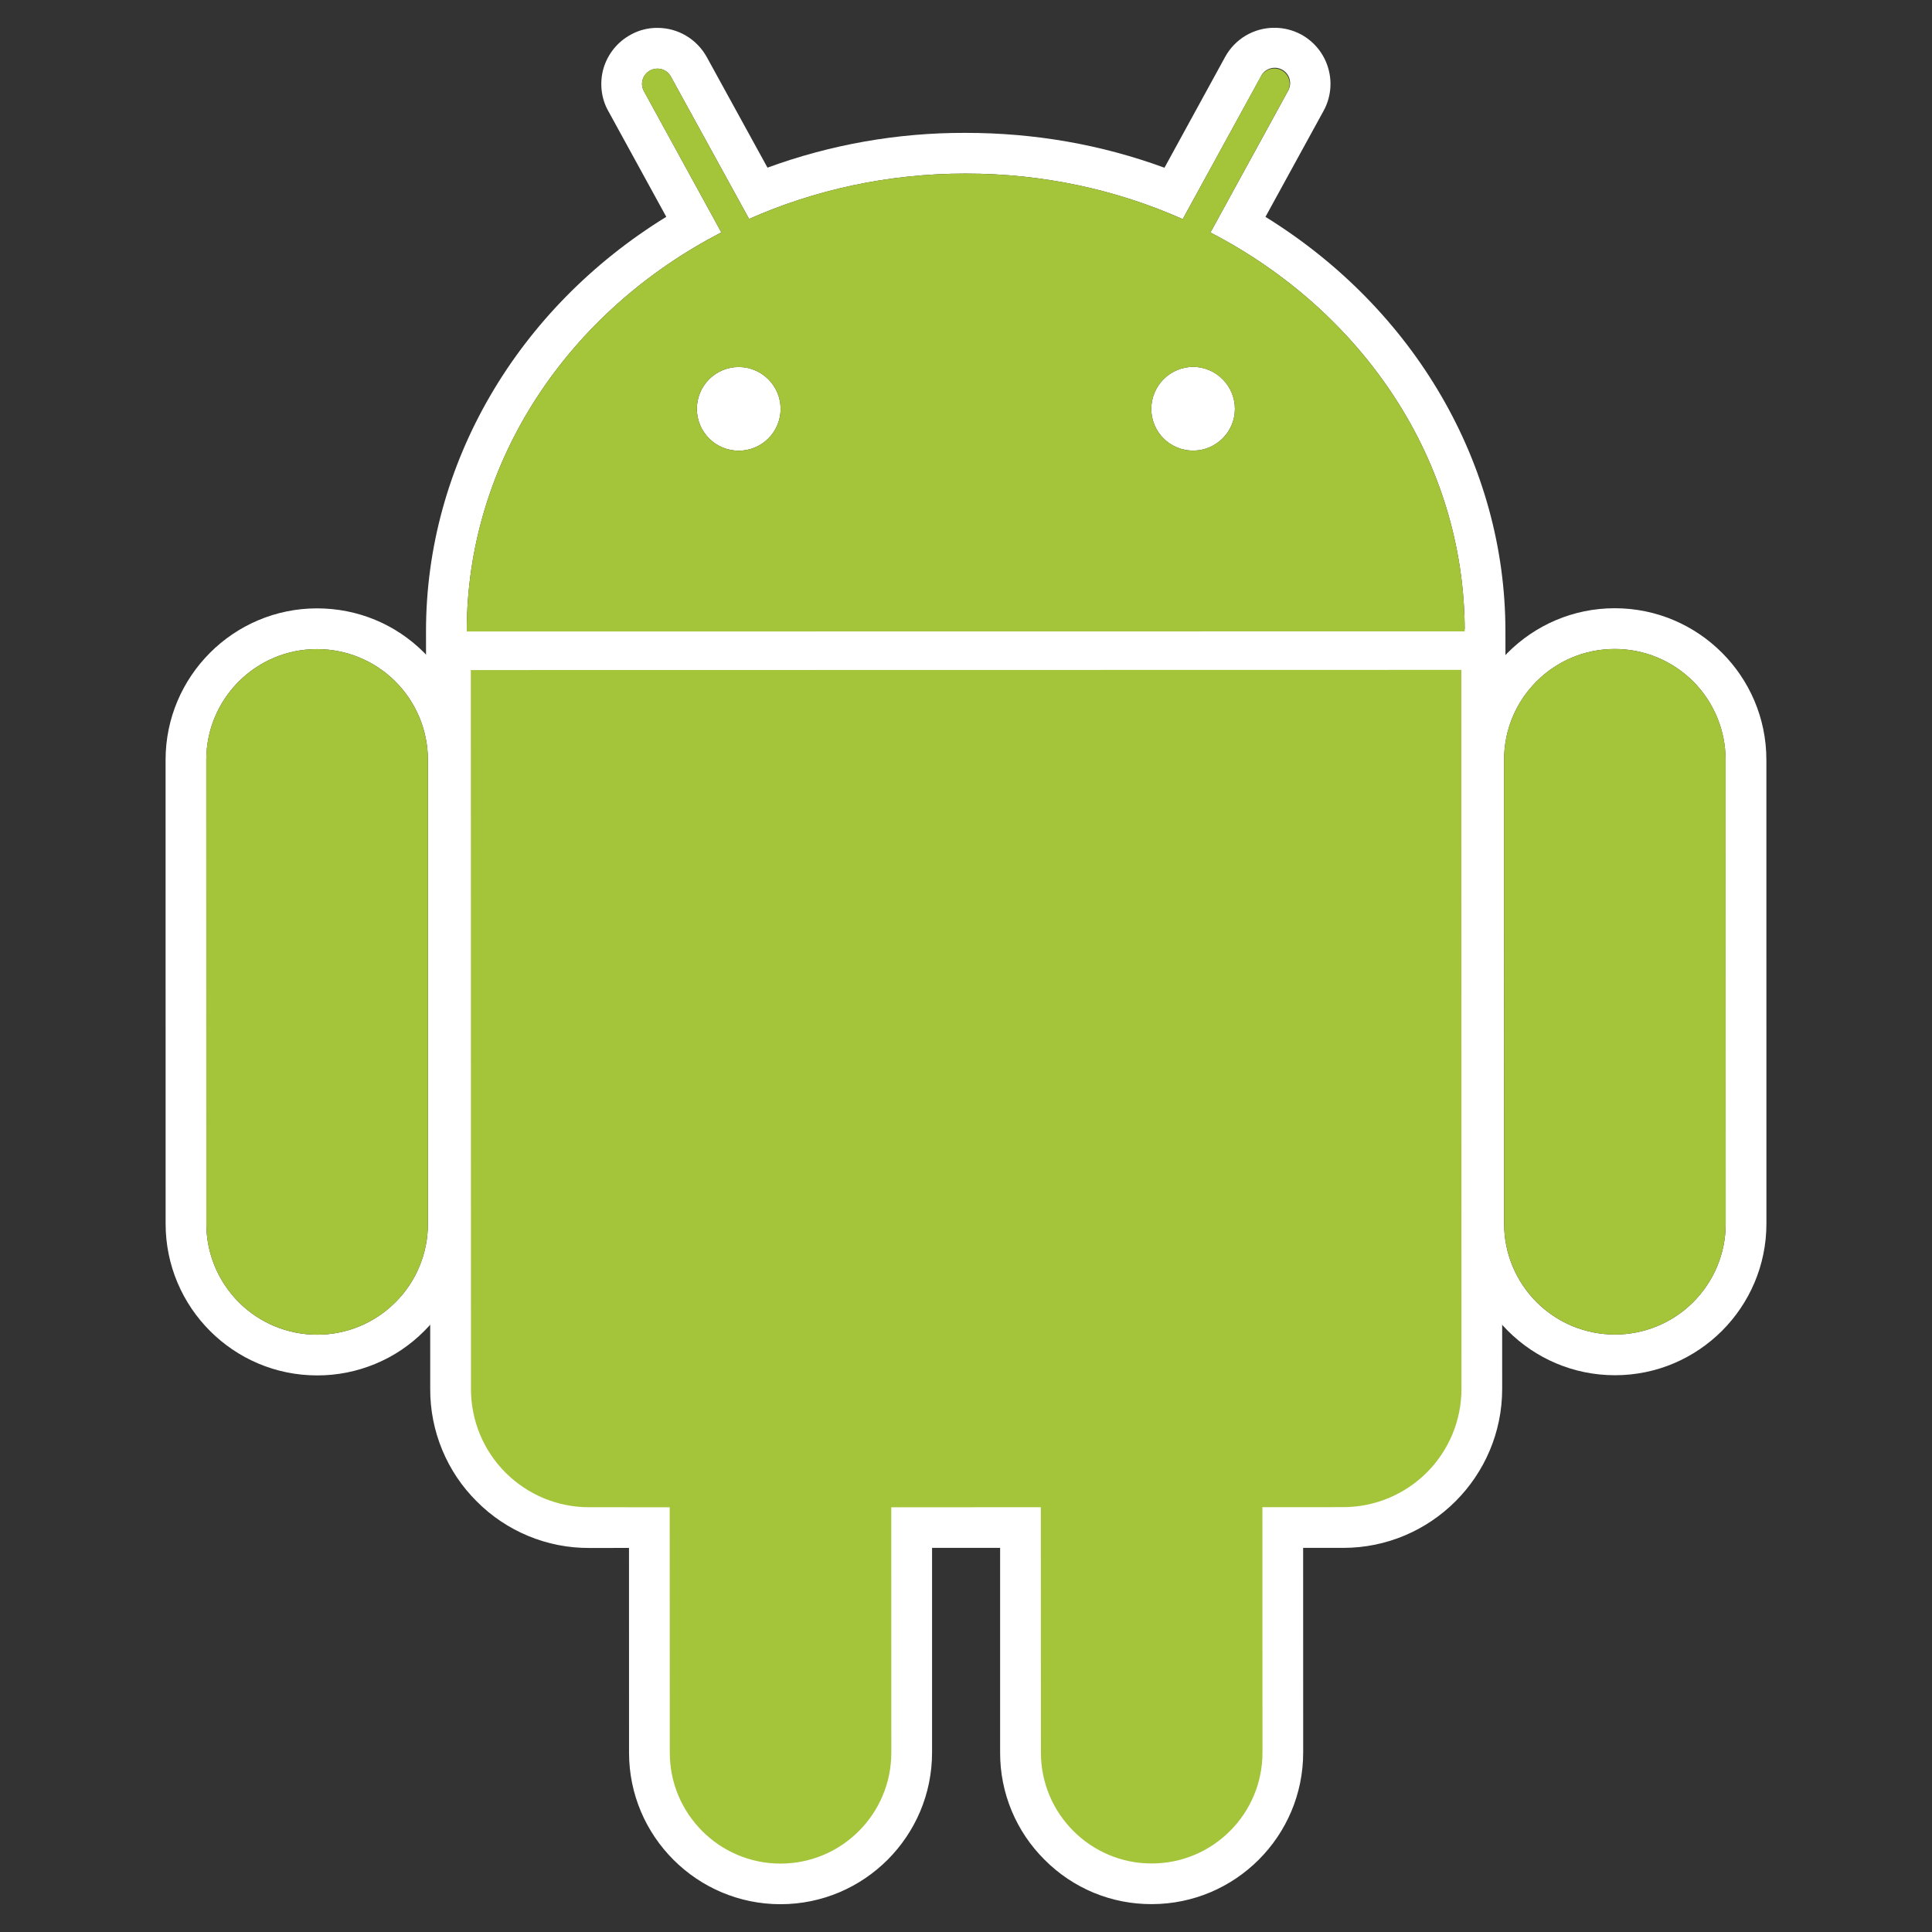 <svg width="44" height="44" viewBox="0 0 44 44" fill="none" xmlns="http://www.w3.org/2000/svg">
<rect x="0" y="0" width="44" height="44" fill="#333333" stroke="none"/>
<path d="M7.223 31.324C5.319 31.325 3.773 29.776 3.772 27.873L3.771 17.306C3.771 15.404 5.317 13.856 7.219 13.855C8.143 13.855 9.009 14.213 9.661 14.865C10.313 15.517 10.672 16.384 10.673 17.305L10.672 27.872C10.674 28.325 10.587 28.774 10.414 29.193C10.241 29.612 9.986 29.992 9.664 30.311C9.345 30.633 8.965 30.889 8.545 31.062C8.126 31.236 7.677 31.325 7.223 31.324ZM7.22 14.783C5.827 14.782 4.698 15.914 4.698 17.306L4.699 27.872C4.699 28.541 4.965 29.183 5.438 29.657C5.911 30.131 6.553 30.397 7.223 30.397C7.554 30.397 7.883 30.332 8.189 30.205C8.495 30.078 8.773 29.892 9.007 29.657C9.242 29.423 9.428 29.145 9.554 28.838C9.681 28.532 9.746 28.203 9.746 27.872V17.305C9.745 16.635 9.478 15.994 9.005 15.521C8.531 15.048 7.89 14.783 7.22 14.783Z" fill="white"/>
<path d="M34.286 15.306L33.359 15.306L10.631 15.309L9.703 15.309L9.702 14.381C9.7 10.573 11.775 7.03 15.174 4.938L13.852 2.526C13.691 2.243 13.65 1.885 13.744 1.558C13.792 1.395 13.872 1.243 13.979 1.11C14.086 0.978 14.218 0.869 14.368 0.788C14.553 0.686 14.761 0.633 14.973 0.635C15.441 0.635 15.869 0.889 16.096 1.299L17.479 3.818C18.921 3.29 20.445 3.022 21.981 3.026C23.565 3.025 25.083 3.293 26.52 3.82L27.901 1.297C28.011 1.096 28.173 0.928 28.37 0.811C28.568 0.694 28.793 0.632 29.023 0.633C29.234 0.632 29.442 0.684 29.628 0.783C29.778 0.864 29.91 0.974 30.017 1.106C30.124 1.239 30.203 1.391 30.25 1.555C30.297 1.717 30.312 1.886 30.293 2.053C30.274 2.22 30.223 2.382 30.141 2.529L28.82 4.939C32.213 7.037 34.286 10.576 34.285 14.378L34.286 15.306ZM27.567 5.295L29.329 2.079C29.354 2.039 29.37 1.993 29.378 1.946C29.385 1.899 29.382 1.851 29.37 1.805C29.358 1.759 29.337 1.716 29.308 1.679C29.278 1.641 29.242 1.61 29.2 1.587C29.158 1.564 29.112 1.55 29.065 1.545C29.018 1.541 28.97 1.546 28.925 1.56C28.879 1.575 28.837 1.598 28.801 1.629C28.765 1.661 28.736 1.699 28.716 1.742L26.936 4.99C25.44 4.325 23.764 3.952 21.993 3.953C20.225 3.952 18.552 4.324 17.06 4.986L15.279 1.745C15.257 1.705 15.228 1.669 15.192 1.64C15.156 1.611 15.115 1.589 15.071 1.577C15.027 1.564 14.981 1.56 14.935 1.565C14.889 1.57 14.845 1.584 14.805 1.606C14.634 1.697 14.571 1.912 14.667 2.08L16.428 5.293C12.967 7.079 10.628 10.479 10.63 14.382L33.358 14.379C33.359 10.477 31.024 7.084 27.567 5.295ZM16.823 10.264C16.57 10.264 16.328 10.164 16.149 9.985C15.971 9.806 15.871 9.564 15.871 9.311C15.871 9.058 15.971 8.816 16.15 8.637C16.329 8.458 16.572 8.358 16.824 8.358C17.077 8.359 17.319 8.459 17.498 8.638C17.677 8.817 17.778 9.059 17.778 9.312C17.778 9.565 17.677 9.807 17.498 9.986C17.319 10.164 17.076 10.265 16.823 10.264ZM27.173 10.262C27.047 10.262 26.923 10.238 26.808 10.19C26.692 10.143 26.587 10.072 26.498 9.984C26.41 9.895 26.34 9.79 26.292 9.675C26.244 9.559 26.22 9.435 26.22 9.31C26.221 9.057 26.322 8.815 26.5 8.636C26.678 8.458 26.92 8.356 27.173 8.355C27.425 8.357 27.667 8.458 27.845 8.637C28.023 8.816 28.123 9.058 28.124 9.31C28.124 9.563 28.024 9.805 27.845 9.983C27.667 10.162 27.425 10.262 27.173 10.262ZM17.776 43.367C15.874 43.367 14.326 41.82 14.326 39.917L14.325 35.253L13.418 35.254C12.942 35.256 12.471 35.163 12.032 34.981C11.592 34.799 11.193 34.532 10.858 34.194C10.52 33.859 10.253 33.46 10.071 33.02C9.889 32.58 9.796 32.109 9.798 31.633L9.795 15.261V14.333H10.722L33.28 14.329L34.208 14.329V15.256L34.211 31.63C34.211 33.627 32.587 35.252 30.59 35.252L29.678 35.252L29.679 39.914C29.679 41.816 28.132 43.365 26.23 43.365C25.777 43.367 25.328 43.279 24.909 43.106C24.49 42.932 24.11 42.677 23.79 42.355C23.468 42.036 23.213 41.656 23.039 41.238C22.865 40.819 22.776 40.37 22.777 39.916V35.252H21.227V39.915C21.226 41.818 19.679 43.367 17.776 43.367Z" fill="white"/>
<path d="M10.727 31.633C10.726 31.987 10.795 32.337 10.93 32.664C11.065 32.991 11.263 33.289 11.513 33.539C11.764 33.789 12.06 33.988 12.387 34.123C12.714 34.258 13.065 34.328 13.419 34.327H15.252L15.254 39.918C15.254 41.31 16.385 42.441 17.775 42.441C18.107 42.441 18.435 42.376 18.741 42.249C19.048 42.122 19.326 41.936 19.56 41.701C19.794 41.467 19.98 41.188 20.107 40.882C20.233 40.575 20.298 40.247 20.298 39.916L20.298 34.327L23.704 34.326L23.704 39.916C23.705 41.309 24.838 42.441 26.228 42.438C27.622 42.44 28.753 41.307 28.752 39.914L28.751 34.325L30.591 34.325C32.075 34.325 33.283 33.119 33.283 31.631L33.28 15.256L10.723 15.26L10.727 31.633ZM36.78 31.32C34.877 31.32 33.329 29.774 33.329 27.87L33.327 17.304C33.327 15.401 34.873 13.852 36.775 13.852C38.679 13.852 40.228 15.4 40.228 17.303L40.229 27.869C40.229 29.771 38.683 31.32 36.78 31.32ZM36.776 14.78C35.383 14.779 34.254 15.91 34.254 17.304L34.255 27.87C34.255 28.201 34.32 28.53 34.447 28.836C34.574 29.142 34.76 29.42 34.994 29.655C35.229 29.889 35.507 30.075 35.813 30.202C36.12 30.328 36.448 30.393 36.779 30.393C37.111 30.393 37.439 30.328 37.745 30.201C38.051 30.074 38.329 29.888 38.563 29.654C38.797 29.419 38.983 29.141 39.11 28.835C39.237 28.529 39.302 28.2 39.302 27.869L39.299 17.303C39.299 16.972 39.234 16.644 39.107 16.338C38.981 16.032 38.795 15.753 38.561 15.519C38.326 15.285 38.048 15.099 37.742 14.972C37.436 14.845 37.108 14.78 36.776 14.78Z" fill="white"/>
<path d="M7.22 14.783C5.827 14.783 4.698 15.915 4.697 17.307L4.699 27.872C4.699 28.204 4.764 28.532 4.891 28.838C5.018 29.145 5.203 29.423 5.438 29.657C5.672 29.892 5.951 30.078 6.257 30.204C6.563 30.331 6.891 30.396 7.223 30.396C7.554 30.397 7.883 30.332 8.189 30.205C8.495 30.078 8.773 29.892 9.008 29.658C9.242 29.423 9.428 29.145 9.554 28.839C9.681 28.532 9.746 28.204 9.745 27.872V17.305C9.745 16.636 9.478 15.995 9.005 15.522C8.531 15.049 7.889 14.783 7.22 14.783ZM27.567 5.295L29.328 2.079C29.373 1.998 29.384 1.902 29.358 1.812C29.332 1.723 29.272 1.647 29.191 1.602C29.109 1.558 29.013 1.548 28.924 1.574C28.835 1.6 28.76 1.661 28.715 1.742L26.936 4.991C25.44 4.325 23.765 3.952 21.992 3.954C20.225 3.952 18.55 4.324 17.06 4.987L15.279 1.745C15.257 1.705 15.228 1.669 15.192 1.64C15.156 1.611 15.115 1.59 15.071 1.577C15.027 1.564 14.981 1.56 14.935 1.565C14.89 1.57 14.845 1.584 14.805 1.606C14.765 1.628 14.729 1.657 14.7 1.693C14.671 1.729 14.649 1.77 14.636 1.814C14.623 1.858 14.619 1.904 14.624 1.95C14.63 1.996 14.644 2.04 14.666 2.08L16.428 5.294C12.966 7.079 10.628 10.479 10.63 14.382L33.358 14.379C33.359 10.477 31.024 7.085 27.567 5.295ZM16.823 10.265C16.57 10.264 16.328 10.164 16.149 9.985C15.971 9.806 15.87 9.564 15.87 9.311C15.871 9.058 15.971 8.816 16.15 8.637C16.329 8.459 16.571 8.358 16.824 8.359C17.077 8.359 17.319 8.46 17.498 8.638C17.677 8.817 17.777 9.059 17.778 9.312C17.778 9.565 17.677 9.807 17.498 9.986C17.319 10.165 17.076 10.265 16.823 10.265ZM27.172 10.263C27.047 10.263 26.923 10.238 26.808 10.19C26.692 10.142 26.587 10.072 26.498 9.984C26.41 9.895 26.34 9.79 26.292 9.675C26.244 9.559 26.219 9.435 26.22 9.31C26.221 9.057 26.322 8.816 26.5 8.637C26.678 8.458 26.92 8.357 27.173 8.355C27.425 8.357 27.666 8.459 27.844 8.637C28.022 8.816 28.123 9.058 28.124 9.31C28.124 9.435 28.099 9.559 28.052 9.675C28.004 9.79 27.934 9.895 27.846 9.984C27.757 10.072 27.652 10.142 27.537 10.19C27.421 10.238 27.297 10.263 27.172 10.263ZM10.723 15.26L10.726 31.634C10.726 31.988 10.795 32.339 10.93 32.665C11.065 32.992 11.264 33.289 11.514 33.539C11.764 33.789 12.061 33.987 12.388 34.123C12.715 34.258 13.065 34.327 13.418 34.326L15.252 34.327L15.254 39.918C15.254 41.31 16.385 42.442 17.775 42.442C19.169 42.442 20.299 41.309 20.299 39.916L20.298 34.327L23.704 34.326L23.706 39.916C23.706 41.307 24.838 42.441 26.228 42.439C27.622 42.44 28.753 41.307 28.752 39.914L28.75 34.325L30.59 34.324C30.944 34.324 31.294 34.254 31.621 34.119C31.948 33.983 32.245 33.785 32.495 33.535C32.745 33.285 32.943 32.988 33.079 32.661C33.214 32.335 33.284 31.984 33.284 31.631L33.281 15.256L10.723 15.26ZM39.3 17.303C39.3 16.972 39.234 16.643 39.108 16.337C38.981 16.031 38.795 15.753 38.561 15.519C38.326 15.285 38.048 15.099 37.742 14.972C37.436 14.845 37.108 14.78 36.776 14.78C35.383 14.779 34.254 15.91 34.254 17.304L34.256 27.87C34.256 28.201 34.321 28.53 34.448 28.836C34.575 29.142 34.76 29.42 34.995 29.654C35.229 29.889 35.507 30.075 35.813 30.201C36.12 30.328 36.448 30.393 36.779 30.393C37.111 30.393 37.439 30.328 37.745 30.201C38.051 30.074 38.329 29.888 38.563 29.654C38.798 29.419 38.983 29.141 39.11 28.835C39.237 28.528 39.302 28.2 39.301 27.869L39.3 17.303Z" fill="#A4C439"/>
</svg>
